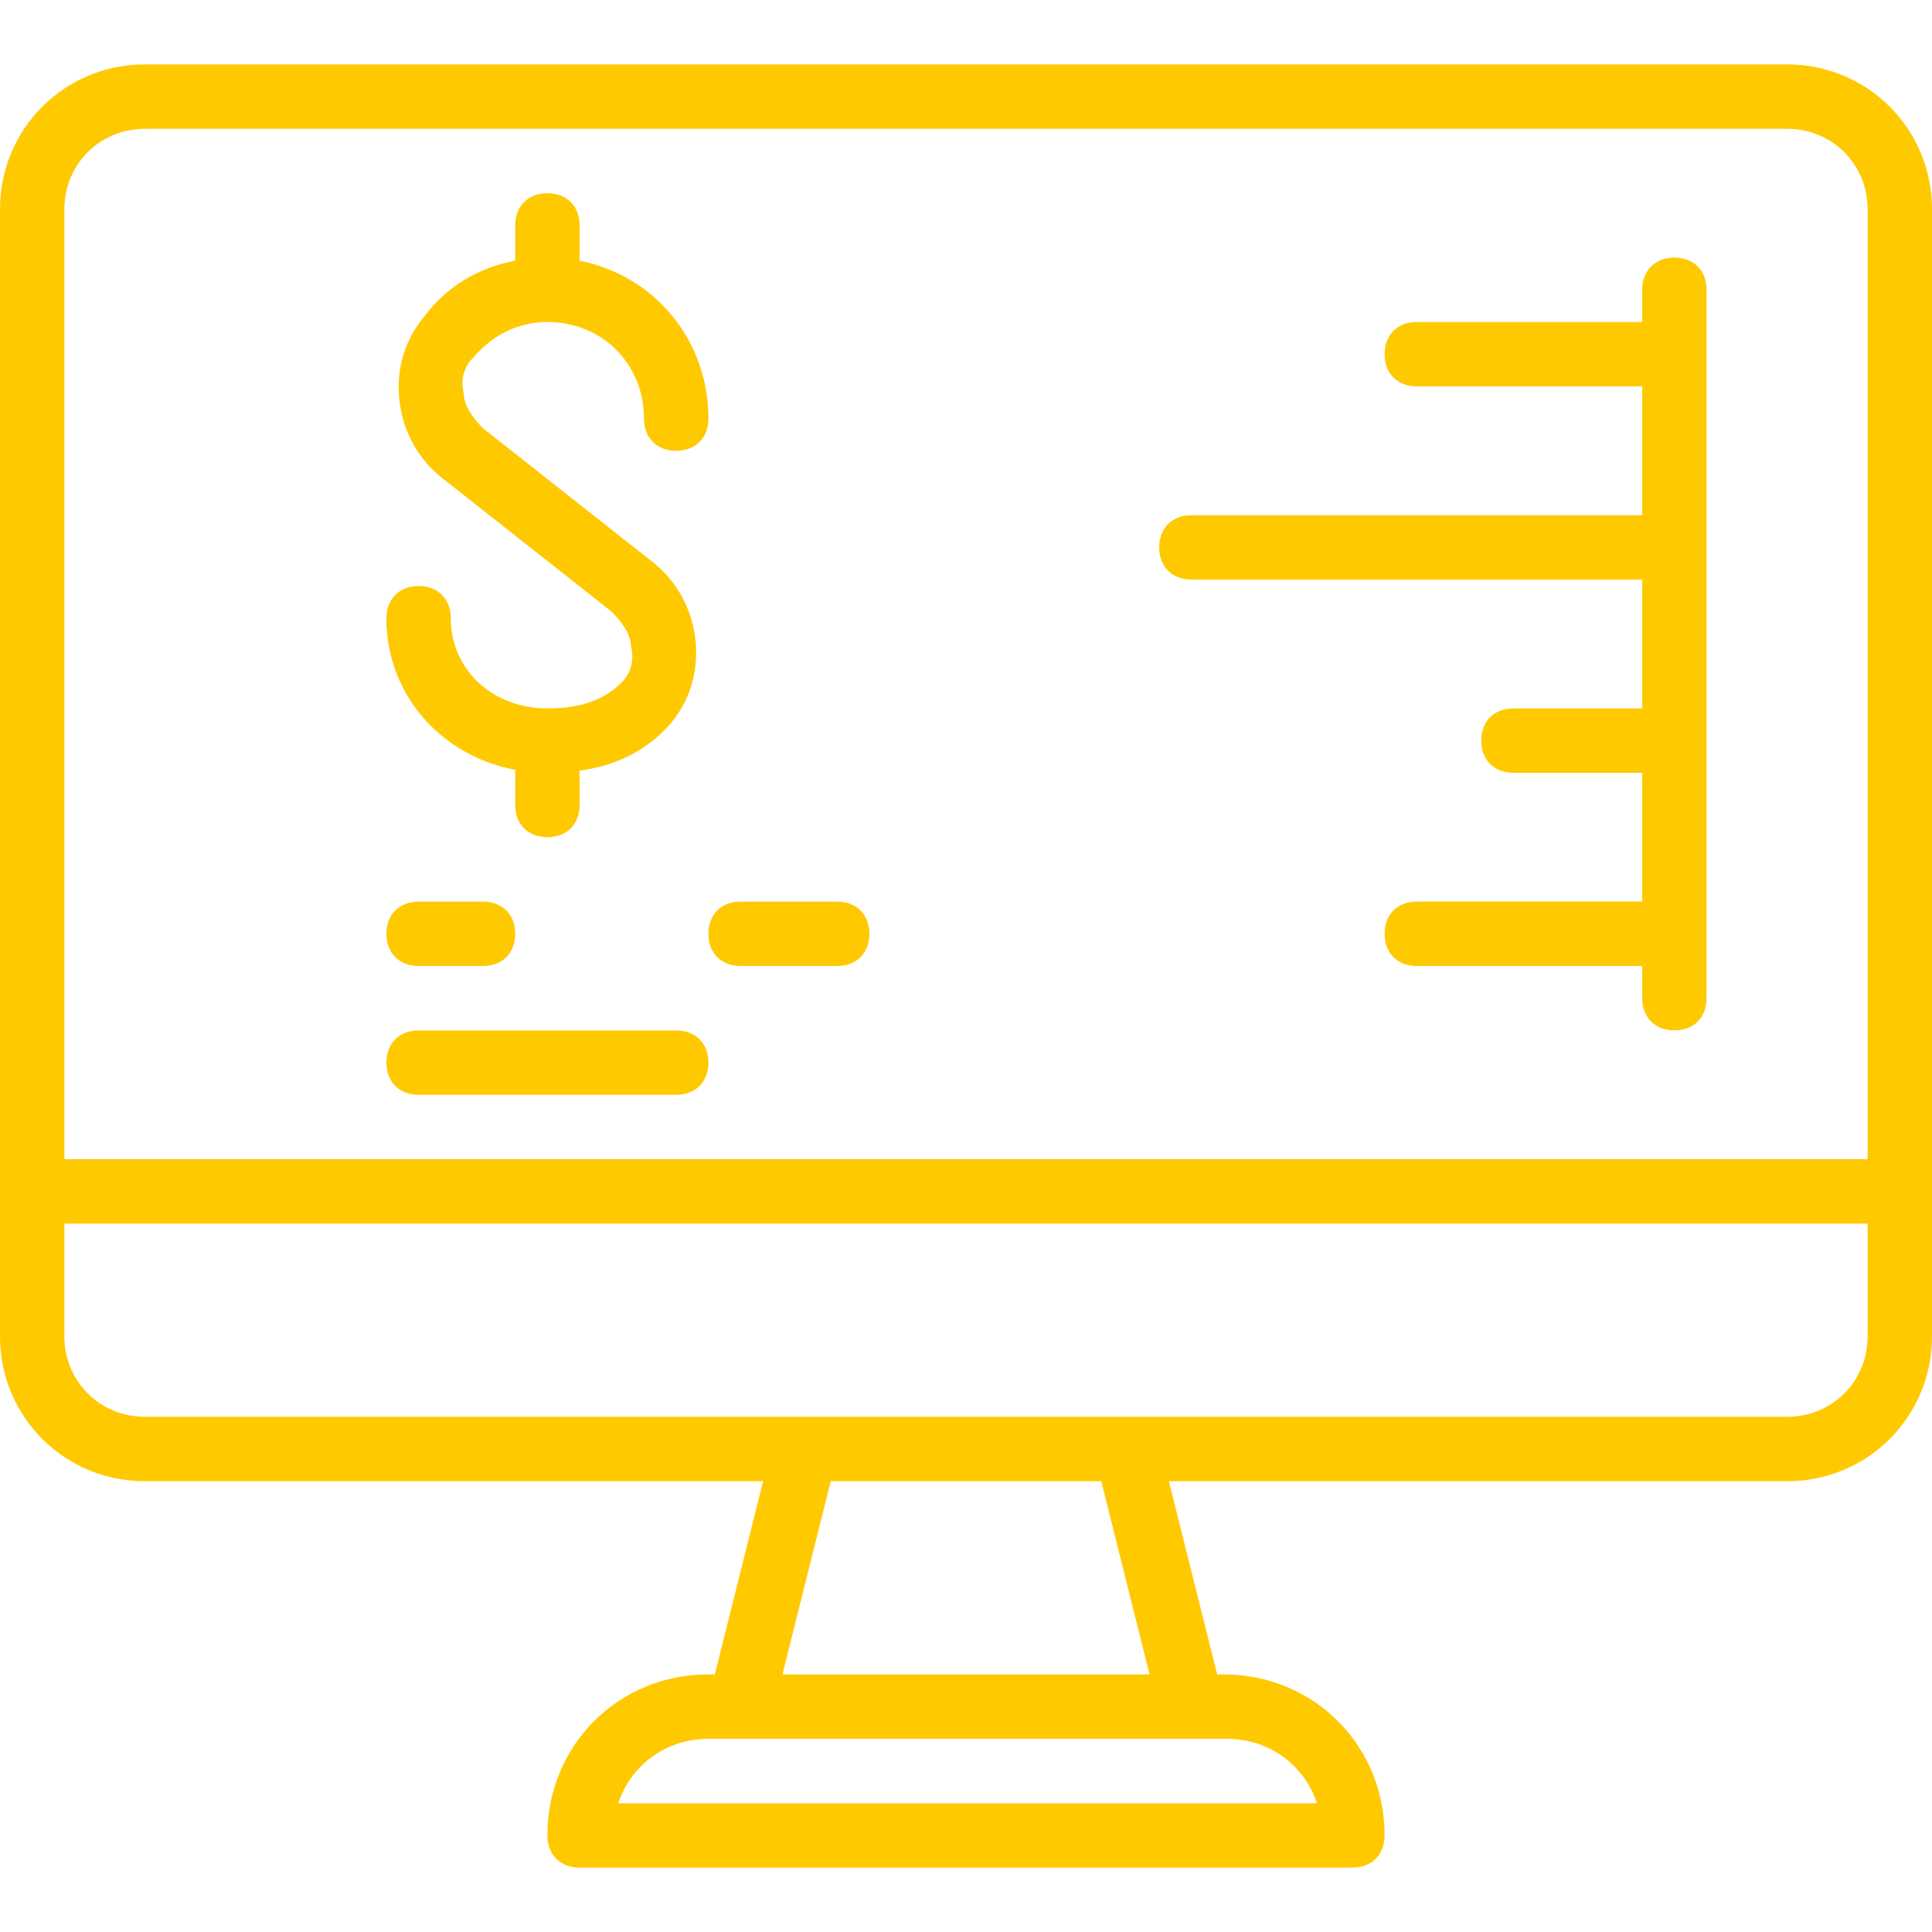 <?xml version="1.0" encoding="UTF-8"?> <svg xmlns="http://www.w3.org/2000/svg" width="40" height="40" viewBox="0 0 40 40" fill="none"><path d="M37 1.333H3C1.333 1.333 0 2.667 0 4.333V24.667V27.667C0 29.334 1.333 30.667 3 30.667H15.8L14.8 34.667H14.667C12.8 34.667 11.333 36.133 11.333 38C11.333 38.4 11.6 38.667 12 38.667H28C28.4 38.667 28.667 38.4 28.667 38C28.667 36.134 27.2 34.667 25.333 34.667H25.2L24.2 30.667H37C38.667 30.667 40 29.334 40 27.667V24.667V4.333C40 2.667 38.667 1.333 37 1.333ZM1.333 4.333C1.333 3.4 2.067 2.667 3 2.667H37C37.933 2.667 38.667 3.4 38.667 4.333V24H1.333V4.333ZM27.267 37.334H12.8C13.067 36.533 13.8 36 14.667 36H15.333H24.667H25.4C26.267 36 27 36.533 27.267 37.334ZM23.8 34.667H16.2L17.2 30.667H22.8L23.8 34.667ZM38.667 27.667C38.667 28.6 37.933 29.333 37 29.333H23.333H16.667H3C2.067 29.333 1.333 28.6 1.333 27.667V25.333H38.667L38.667 27.667Z" fill="#FFC900"></path><path d="M10.667 15.938V16.667C10.667 17.067 10.933 17.333 11.333 17.333C11.733 17.333 12 17.067 12 16.667V15.956C12.791 15.845 13.392 15.528 13.867 15C14.267 14.534 14.467 13.934 14.4 13.267C14.333 12.6 14 12 13.467 11.6L10 8.867C9.8 8.667 9.6 8.4 9.6 8.133C9.533 7.867 9.6 7.6 9.8 7.4C10.2 6.933 10.733 6.667 11.333 6.667C12.467 6.667 13.333 7.533 13.333 8.667C13.333 9.067 13.6 9.333 14 9.333C14.4 9.333 14.667 9.067 14.667 8.667C14.667 7.029 13.538 5.699 12 5.398V4.667C12 4.267 11.733 4 11.333 4C10.933 4 10.667 4.267 10.667 4.667V5.396C9.928 5.536 9.264 5.915 8.8 6.533C8.4 7 8.2 7.6 8.267 8.267C8.333 8.933 8.667 9.533 9.2 9.933L12.667 12.667C12.867 12.867 13.067 13.133 13.067 13.4C13.133 13.667 13.067 13.933 12.867 14.133C12.533 14.467 12.067 14.667 11.333 14.667C10.2 14.667 9.333 13.867 9.333 12.8C9.333 12.4 9.067 12.133 8.667 12.133C8.267 12.133 8 12.4 8 12.8C8 14.379 9.129 15.65 10.667 15.938Z" fill="#FFC900"></path><path d="M14 21.334H8.667C8.267 21.334 8 21.6 8 22C8 22.4 8.267 22.667 8.667 22.667H14C14.4 22.667 14.667 22.4 14.667 22C14.667 21.6 14.4 21.334 14 21.334Z" fill="#FFC900"></path><path d="M17.333 18.667H15.333C14.933 18.667 14.667 18.934 14.667 19.334C14.667 19.734 14.933 20 15.333 20H17.333C17.733 20 18 19.734 18 19.334C18 18.934 17.733 18.667 17.333 18.667Z" fill="#FFC900"></path><path d="M8.667 20H10C10.4 20 10.667 19.734 10.667 19.334C10.667 18.934 10.4 18.667 10 18.667H8.667C8.267 18.667 8 18.934 8 19.334C8 19.734 8.267 20 8.667 20Z" fill="#FFC900"></path><path d="M34.667 5.333C34.267 5.333 34 5.6 34 6V6.667H29.333C28.933 6.667 28.667 6.933 28.667 7.333C28.667 7.733 28.933 8 29.333 8H34V10.667H24.667C24.267 10.667 24 10.933 24 11.333C24 11.733 24.267 12 24.667 12H34V14.667H31.333C30.933 14.667 30.667 14.933 30.667 15.333C30.667 15.733 30.933 16 31.333 16H34V18.666H29.333C28.933 18.666 28.667 18.933 28.667 19.333C28.667 19.733 28.933 20 29.333 20H34V20.666C34 21.067 34.267 21.333 34.667 21.333C35.067 21.333 35.333 21.067 35.333 20.666V6C35.333 5.6 35.067 5.333 34.667 5.333Z" fill="#FFC900"></path></svg> 
